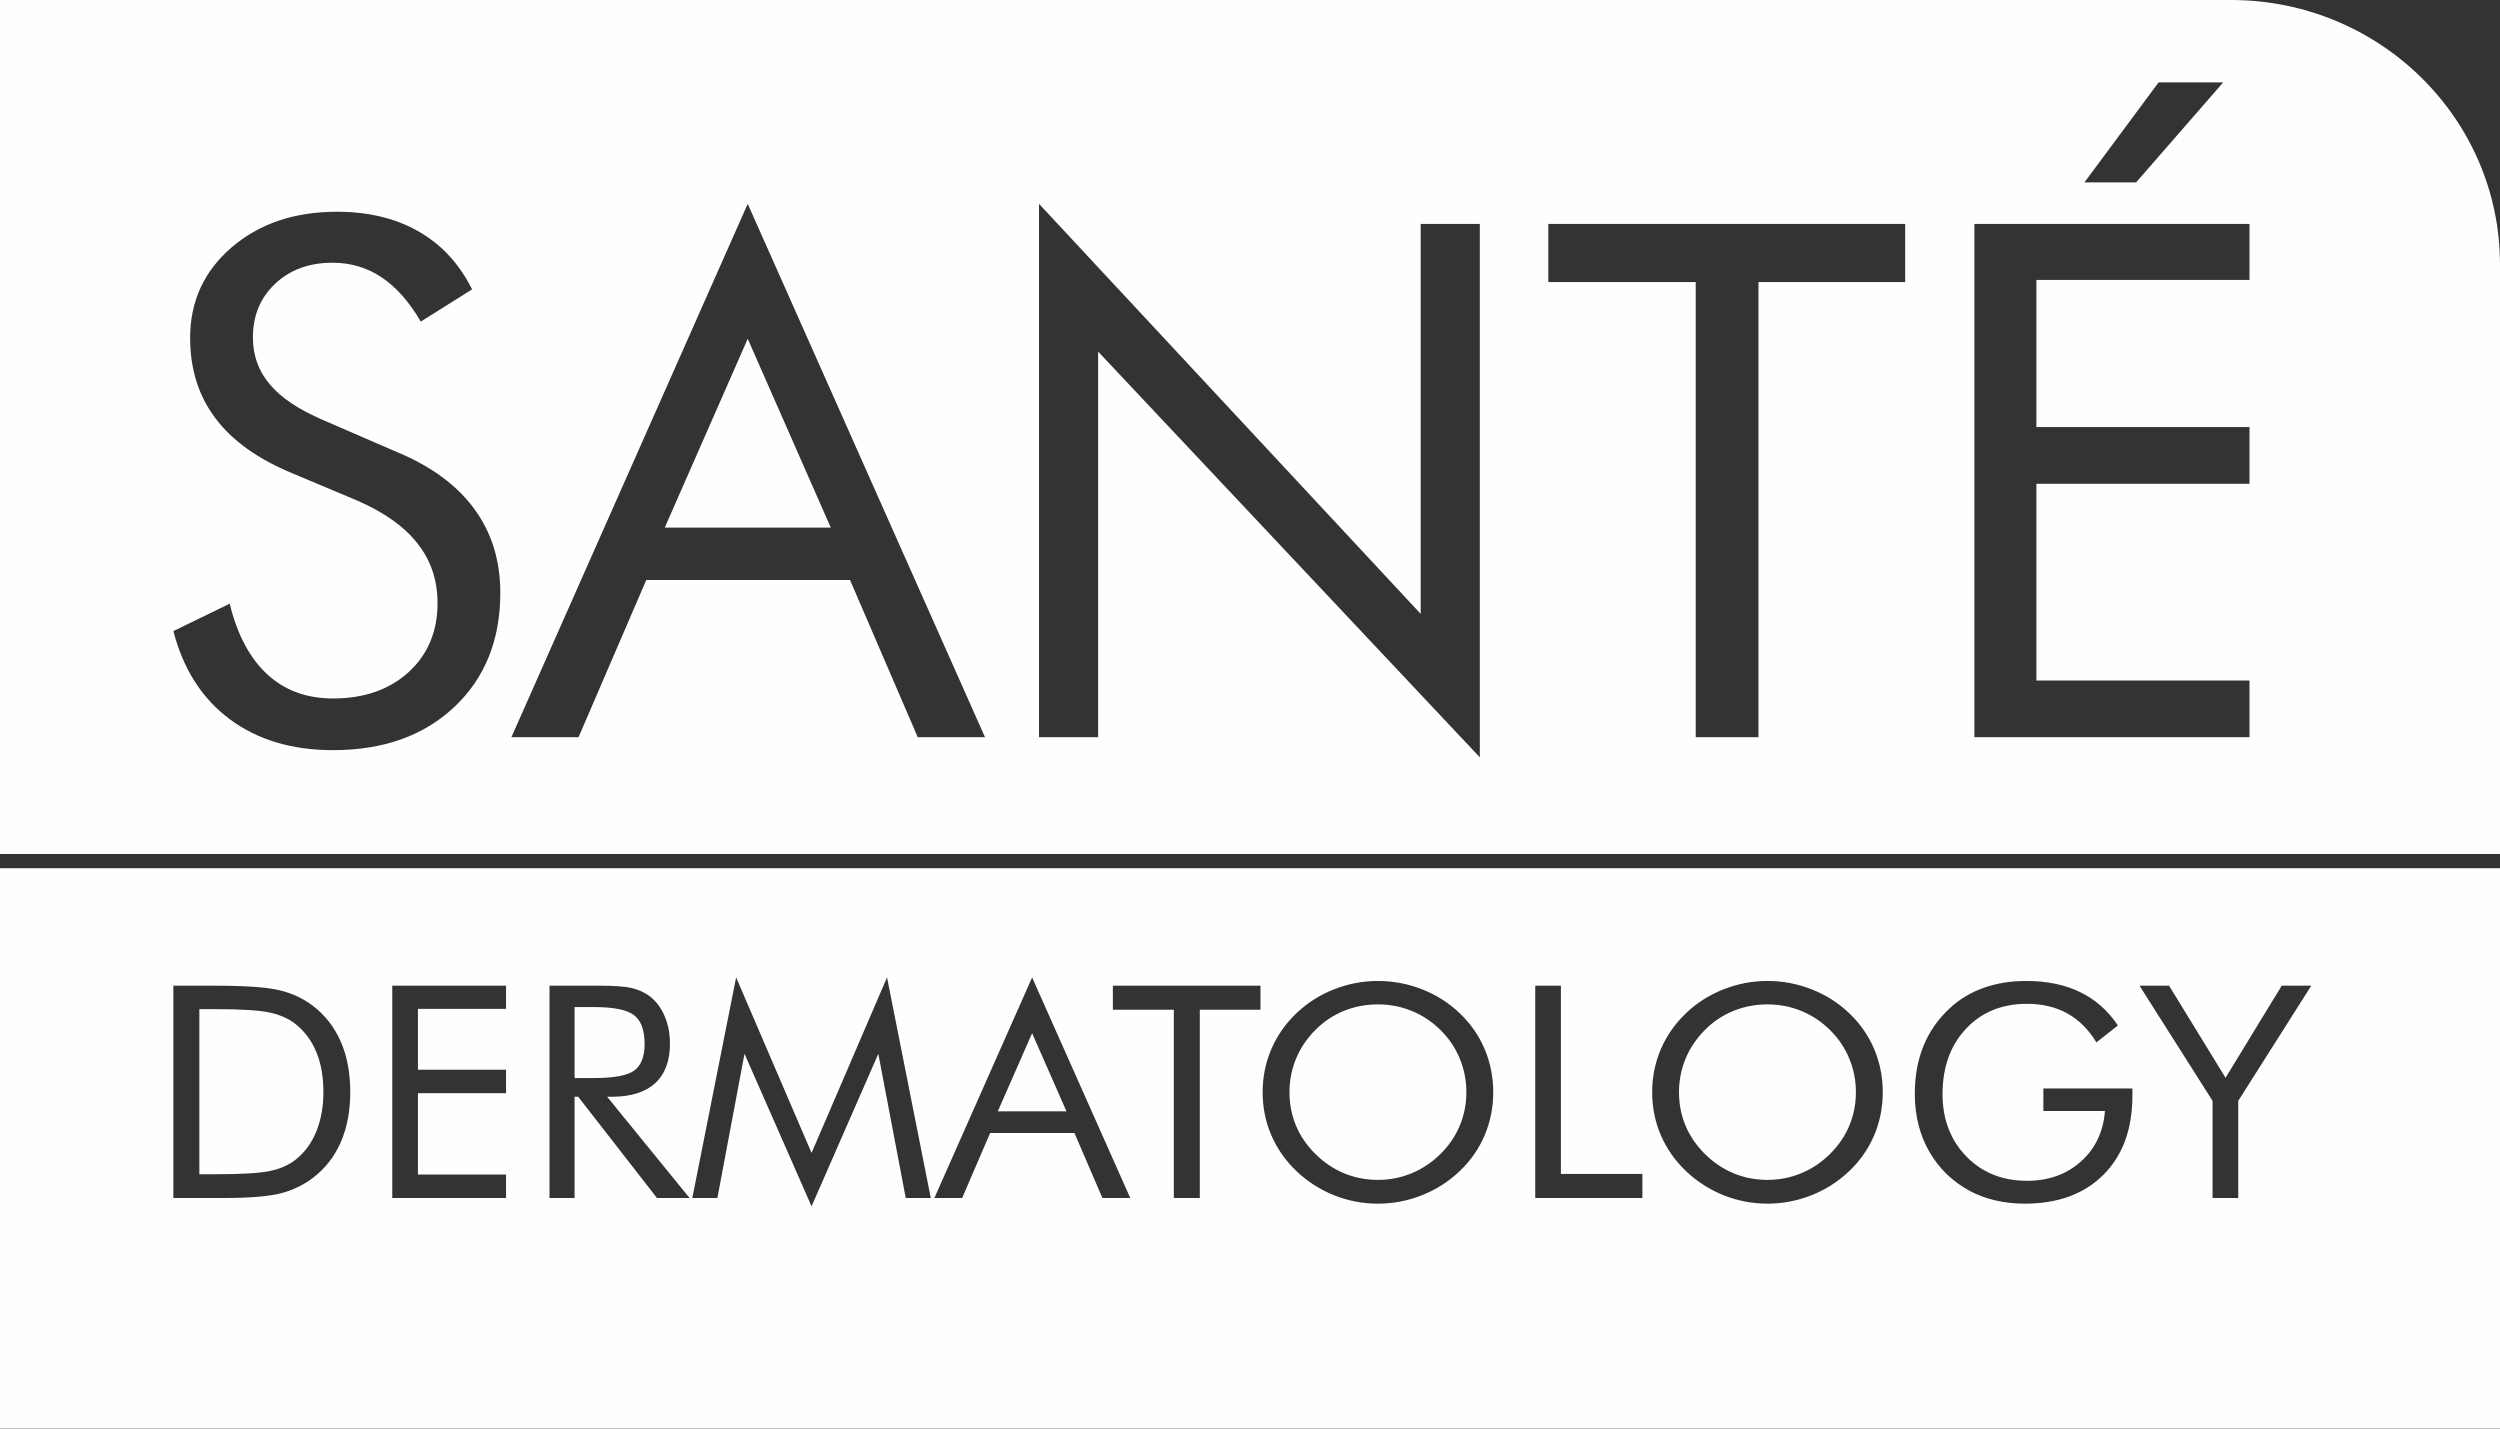 <svg width="112" height="64" viewBox="0 0 112 64" fill="none" xmlns="http://www.w3.org/2000/svg">
<rect x="0" y="0" width="112" height="64" fill="#333333" stroke="none"/>
<g clip-path="url(#clip0_1576_3368)">
<path fill-rule="evenodd" clip-rule="evenodd" d="M112 63.997H0V38.895H112V38.26H0V0H99.948C106.604 0 112 5.306 112 11.855V63.997H112ZM8.931 52.606H9.662C10.85 52.606 11.673 52.555 12.13 52.453C12.588 52.351 12.969 52.178 13.273 51.93C13.67 51.606 13.972 51.187 14.177 50.675C14.384 50.161 14.488 49.574 14.488 48.91C14.488 48.246 14.386 47.66 14.181 47.154C13.976 46.651 13.674 46.235 13.273 45.904C12.969 45.653 12.584 45.476 12.115 45.369C11.646 45.263 10.83 45.21 9.663 45.21H8.931V52.606ZM7.767 53.67V44.159H9.625C10.997 44.159 11.964 44.228 12.525 44.363C13.087 44.5 13.58 44.729 14.002 45.048C14.556 45.469 14.977 46.006 15.264 46.66C15.55 47.313 15.692 48.067 15.692 48.921C15.692 49.77 15.55 50.52 15.266 51.171C14.982 51.823 14.561 52.359 14.002 52.781C13.578 53.1 13.098 53.329 12.559 53.466C12.018 53.601 11.18 53.67 10.04 53.67H9.625H7.768L7.767 53.67ZM17.573 44.159V53.67H22.671V52.62H18.723V48.975H22.671V47.924H18.723V45.197H22.671V44.159H17.573ZM24.618 53.67V44.159H26.89C27.537 44.159 28.012 44.195 28.312 44.266C28.614 44.339 28.88 44.461 29.11 44.634C29.396 44.853 29.617 45.151 29.775 45.521C29.934 45.891 30.014 46.301 30.014 46.751C30.014 47.529 29.793 48.124 29.351 48.527C28.907 48.933 28.26 49.135 27.406 49.135H27.201L30.893 53.671H29.433L25.903 49.135H25.741V53.671H24.618V53.67ZM25.741 45.117V48.296H26.617C27.517 48.296 28.118 48.183 28.423 47.954C28.727 47.728 28.878 47.331 28.878 46.764C28.878 46.154 28.723 45.728 28.409 45.482C28.096 45.239 27.499 45.117 26.617 45.117H25.741ZM33.354 47.21L36.358 54.043L39.349 47.21L40.577 53.671H41.699L39.739 43.787L36.358 51.651L32.978 43.787L31.016 53.671H32.139L33.354 47.21ZM46.239 46.288L44.701 49.787H47.778L46.239 46.288ZM46.239 43.787V43.788L41.86 53.671H43.104L44.359 50.757H48.134L49.389 53.671H50.636L46.239 43.788L46.239 43.787H46.239ZM52.587 45.237V53.67H53.751V45.237H56.469V44.159H49.856V45.237H52.587ZM61.731 52.859C62.258 52.859 62.763 52.761 63.238 52.564C63.716 52.367 64.146 52.079 64.53 51.701C64.908 51.329 65.197 50.907 65.395 50.436C65.594 49.963 65.693 49.462 65.693 48.934C65.693 48.403 65.594 47.895 65.393 47.414C65.193 46.932 64.904 46.51 64.53 46.141C64.151 45.769 63.723 45.485 63.245 45.289C62.77 45.094 62.263 44.997 61.731 44.997C61.194 44.997 60.685 45.094 60.205 45.289C59.725 45.484 59.301 45.768 58.932 46.141C58.553 46.518 58.264 46.944 58.066 47.42C57.868 47.897 57.768 48.403 57.768 48.934C57.768 49.462 57.866 49.961 58.061 50.429C58.257 50.897 58.548 51.32 58.932 51.701C59.319 52.083 59.75 52.371 60.221 52.566C60.694 52.761 61.199 52.859 61.731 52.859ZM66.897 48.935C66.897 49.616 66.768 50.257 66.514 50.857C66.259 51.46 65.888 51.995 65.398 52.462C64.909 52.93 64.345 53.29 63.71 53.545C63.072 53.797 62.414 53.924 61.731 53.924C61.048 53.924 60.392 53.797 59.759 53.545C59.129 53.29 58.567 52.93 58.078 52.462C57.585 51.99 57.211 51.454 56.952 50.851C56.695 50.25 56.566 49.612 56.566 48.936C56.566 48.255 56.694 47.614 56.952 47.009C57.211 46.406 57.585 45.867 58.078 45.395C58.563 44.932 59.122 44.574 59.758 44.324C60.391 44.074 61.049 43.947 61.732 43.947C62.419 43.947 63.08 44.074 63.717 44.324C64.353 44.574 64.914 44.931 65.398 45.395C65.888 45.863 66.26 46.399 66.514 47.002C66.769 47.608 66.897 48.25 66.897 48.935H66.897ZM68.779 44.159V53.67H73.579V52.593H69.928V44.159H68.779ZM79.182 52.859C79.709 52.859 80.214 52.761 80.689 52.564C81.167 52.367 81.597 52.079 81.981 51.701C82.359 51.329 82.648 50.907 82.846 50.436C83.045 49.963 83.144 49.462 83.144 48.934C83.144 48.403 83.046 47.895 82.844 47.414C82.644 46.932 82.356 46.51 81.981 46.141C81.602 45.769 81.174 45.485 80.696 45.289C80.221 45.094 79.714 44.997 79.182 44.997C78.645 44.997 78.136 45.094 77.656 45.289C77.176 45.484 76.752 45.768 76.382 46.141C76.004 46.518 75.716 46.944 75.517 47.42C75.319 47.897 75.219 48.403 75.219 48.934C75.219 49.462 75.316 49.961 75.512 50.429C75.708 50.897 75.999 51.32 76.382 51.701C76.77 52.083 77.201 52.371 77.672 52.566C78.145 52.761 78.65 52.859 79.182 52.859ZM84.347 48.935C84.347 49.616 84.219 50.257 83.965 50.857C83.71 51.46 83.338 51.995 82.849 52.462C82.36 52.93 81.796 53.29 81.161 53.545C80.523 53.797 79.865 53.924 79.182 53.924C78.499 53.924 77.844 53.797 77.21 53.545C76.58 53.29 76.018 52.93 75.529 52.462C75.036 51.99 74.662 51.454 74.403 50.851C74.146 50.25 74.017 49.612 74.017 48.936C74.017 48.255 74.145 47.614 74.403 47.009C74.662 46.406 75.036 45.867 75.529 45.395C76.014 44.932 76.573 44.574 77.209 44.324C77.841 44.074 78.5 43.947 79.183 43.947C79.87 43.947 80.531 44.074 81.168 44.324C81.803 44.574 82.365 44.931 82.849 45.395C83.338 45.863 83.711 46.399 83.965 47.002C84.22 47.608 84.348 48.25 84.348 48.935H84.347ZM95.532 48.762H91.543H91.543V49.774H94.301C94.231 50.7 93.873 51.454 93.228 52.032C92.584 52.611 91.777 52.9 90.808 52.9C89.709 52.9 88.802 52.536 88.092 51.809C87.383 51.079 87.026 50.148 87.026 49.013C87.026 47.809 87.376 46.834 88.076 46.089C88.775 45.344 89.688 44.971 90.81 44.971C91.495 44.971 92.1 45.115 92.618 45.403C93.139 45.692 93.571 46.124 93.918 46.7L94.883 45.94C94.434 45.273 93.869 44.774 93.186 44.444C92.504 44.113 91.699 43.947 90.77 43.947C90.069 43.947 89.432 44.051 88.855 44.26C88.278 44.466 87.77 44.774 87.336 45.182C86.815 45.665 86.428 46.228 86.169 46.866C85.911 47.505 85.783 48.221 85.783 49.013C85.783 49.975 85.999 50.833 86.43 51.59C86.862 52.345 87.473 52.938 88.266 53.365C88.613 53.547 88.994 53.686 89.406 53.782C89.817 53.877 90.25 53.924 90.705 53.924C92.197 53.924 93.376 53.491 94.239 52.625C95.102 51.76 95.532 50.578 95.532 49.08V48.762ZM99.123 53.67V49.319L95.85 44.159H97.175L99.704 48.285L102.222 44.159H103.545L100.273 49.319V53.67H99.123ZM17.815 20.265C19.335 20.902 20.485 21.75 21.253 22.806C22.027 23.862 22.414 25.116 22.414 26.558C22.414 28.67 21.727 30.375 20.36 31.666C18.992 32.958 17.183 33.607 14.921 33.607C13.079 33.607 11.538 33.146 10.29 32.218C9.048 31.291 8.208 29.978 7.767 28.273L10.29 27.046C10.633 28.439 11.195 29.495 11.979 30.214C12.758 30.932 13.739 31.291 14.921 31.291C16.316 31.291 17.445 30.895 18.311 30.107C19.172 29.313 19.602 28.284 19.602 27.019C19.602 25.99 19.302 25.1 18.698 24.339C18.099 23.578 17.194 22.939 15.979 22.415L13.134 21.219C11.581 20.581 10.42 19.761 9.663 18.753C8.9 17.751 8.518 16.545 8.518 15.14C8.518 13.506 9.134 12.155 10.371 11.088C11.608 10.022 13.183 9.486 15.101 9.486C16.502 9.486 17.723 9.78 18.747 10.365C19.777 10.954 20.578 11.817 21.15 12.964L18.85 14.407C18.332 13.517 17.744 12.857 17.096 12.424C16.447 11.989 15.712 11.77 14.894 11.77C13.848 11.77 12.992 12.086 12.327 12.713C11.663 13.34 11.33 14.139 11.33 15.114C11.33 15.929 11.586 16.637 12.099 17.232C12.605 17.832 13.401 18.358 14.474 18.818L17.814 20.265L17.815 20.265ZM29.781 23.637L33.498 15.178L37.219 23.637H29.781ZM44.129 33.028L33.498 9.132L22.91 33.028H25.918L28.953 25.984H38.081L41.116 33.028H44.129ZM46.548 33.028V9.132L63.647 27.501V10.032H66.296V33.928L49.196 15.752V33.028H46.548ZM75.968 12.637V33.028H78.78V12.637H85.351V10.032H69.364V12.637H75.968ZM88.452 33.028V10.032H100.778V12.541H91.231V19.134H100.778V21.675H91.231V30.487H100.778V33.028H88.452ZM95.697 8.172H93.382L96.706 3.69H99.6L95.697 8.172Z" fill="#FEFEFE"/>
</g>
<defs>
<clipPath id="clip0_1576_3368">
<rect width="112" height="64" fill="white"/>
</clipPath>
</defs>
</svg>
